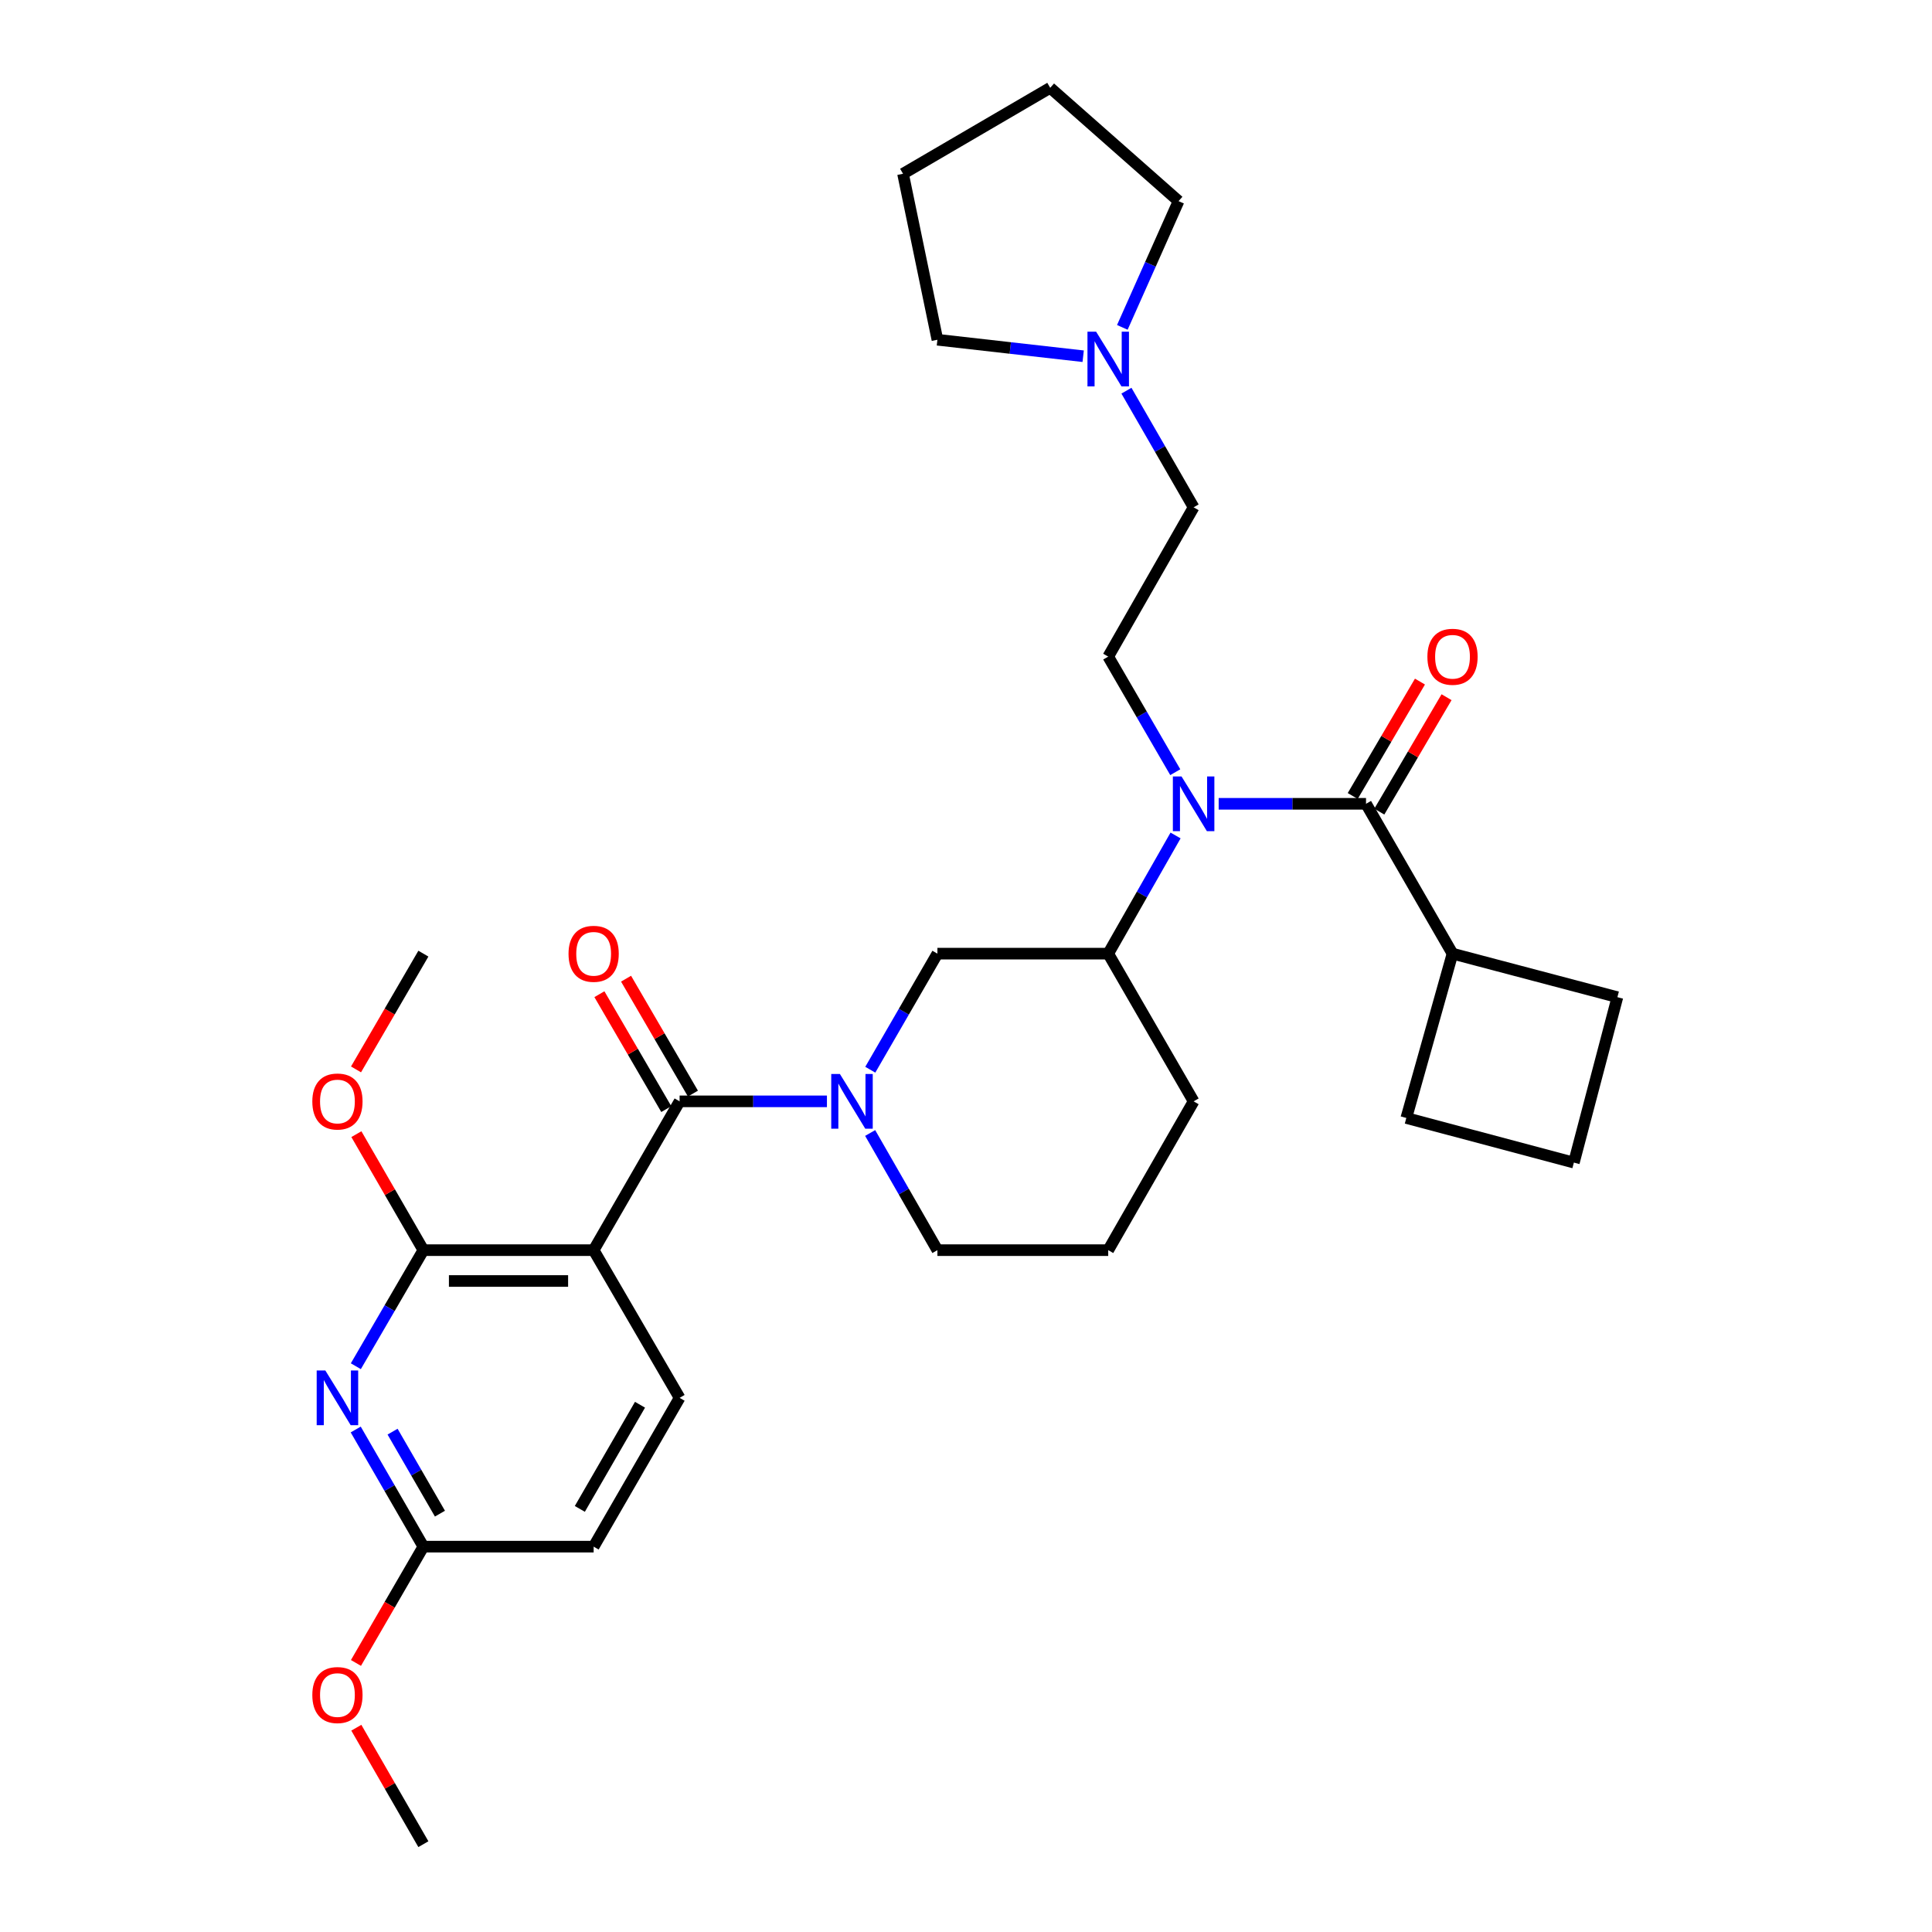 <?xml version='1.0' encoding='iso-8859-1'?>
<svg version='1.1' baseProfile='full'
              xmlns='http://www.w3.org/2000/svg'
                      xmlns:rdkit='http://www.rdkit.org/xml'
                      xmlns:xlink='http://www.w3.org/1999/xlink'
                  xml:space='preserve'
width='1000px' height='1000px' viewBox='0 0 1000 1000'>
<!-- END OF HEADER -->
<rect style='opacity:1.0;fill:#FFFFFF;stroke:none' width='1000' height='1000' x='0' y='0'> </rect>
<path class='bond-0' d='M 307.269,647.078 L 351.763,570.054' style='fill:none;fill-rule:evenodd;stroke:#000000;stroke-width:6px;stroke-linecap:butt;stroke-linejoin:miter;stroke-opacity:1' />
<path class='bond-2' d='M 307.269,647.078 L 219.141,647.078' style='fill:none;fill-rule:evenodd;stroke:#000000;stroke-width:6px;stroke-linecap:butt;stroke-linejoin:miter;stroke-opacity:1' />
<path class='bond-2' d='M 294.05,663.041 L 232.36,663.041' style='fill:none;fill-rule:evenodd;stroke:#000000;stroke-width:6px;stroke-linecap:butt;stroke-linejoin:miter;stroke-opacity:1' />
<path class='bond-8' d='M 307.269,647.078 L 351.763,723.526' style='fill:none;fill-rule:evenodd;stroke:#000000;stroke-width:6px;stroke-linecap:butt;stroke-linejoin:miter;stroke-opacity:1' />
<path class='bond-1' d='M 351.763,570.054 L 389.891,570.054' style='fill:none;fill-rule:evenodd;stroke:#000000;stroke-width:6px;stroke-linecap:butt;stroke-linejoin:miter;stroke-opacity:1' />
<path class='bond-1' d='M 389.891,570.054 L 428.02,570.054' style='fill:none;fill-rule:evenodd;stroke:#0000FF;stroke-width:6px;stroke-linecap:butt;stroke-linejoin:miter;stroke-opacity:1' />
<path class='bond-12' d='M 358.661,566.039 L 341.353,536.3' style='fill:none;fill-rule:evenodd;stroke:#000000;stroke-width:6px;stroke-linecap:butt;stroke-linejoin:miter;stroke-opacity:1' />
<path class='bond-12' d='M 341.353,536.3 L 324.045,506.562' style='fill:none;fill-rule:evenodd;stroke:#FF0000;stroke-width:6px;stroke-linecap:butt;stroke-linejoin:miter;stroke-opacity:1' />
<path class='bond-12' d='M 344.864,574.069 L 327.556,544.33' style='fill:none;fill-rule:evenodd;stroke:#000000;stroke-width:6px;stroke-linecap:butt;stroke-linejoin:miter;stroke-opacity:1' />
<path class='bond-12' d='M 327.556,544.33 L 310.248,514.592' style='fill:none;fill-rule:evenodd;stroke:#FF0000;stroke-width:6px;stroke-linecap:butt;stroke-linejoin:miter;stroke-opacity:1' />
<path class='bond-6' d='M 450.456,553.686 L 467.828,523.646' style='fill:none;fill-rule:evenodd;stroke:#0000FF;stroke-width:6px;stroke-linecap:butt;stroke-linejoin:miter;stroke-opacity:1' />
<path class='bond-6' d='M 467.828,523.646 L 485.201,493.606' style='fill:none;fill-rule:evenodd;stroke:#000000;stroke-width:6px;stroke-linecap:butt;stroke-linejoin:miter;stroke-opacity:1' />
<path class='bond-18' d='M 450.392,586.434 L 467.797,616.756' style='fill:none;fill-rule:evenodd;stroke:#0000FF;stroke-width:6px;stroke-linecap:butt;stroke-linejoin:miter;stroke-opacity:1' />
<path class='bond-18' d='M 467.797,616.756 L 485.201,647.078' style='fill:none;fill-rule:evenodd;stroke:#000000;stroke-width:6px;stroke-linecap:butt;stroke-linejoin:miter;stroke-opacity:1' />
<path class='bond-3' d='M 219.141,647.078 L 201.662,677.116' style='fill:none;fill-rule:evenodd;stroke:#000000;stroke-width:6px;stroke-linecap:butt;stroke-linejoin:miter;stroke-opacity:1' />
<path class='bond-3' d='M 201.662,677.116 L 184.182,707.154' style='fill:none;fill-rule:evenodd;stroke:#0000FF;stroke-width:6px;stroke-linecap:butt;stroke-linejoin:miter;stroke-opacity:1' />
<path class='bond-17' d='M 219.141,647.078 L 201.803,617.058' style='fill:none;fill-rule:evenodd;stroke:#000000;stroke-width:6px;stroke-linecap:butt;stroke-linejoin:miter;stroke-opacity:1' />
<path class='bond-17' d='M 201.803,617.058 L 184.465,587.037' style='fill:none;fill-rule:evenodd;stroke:#FF0000;stroke-width:6px;stroke-linecap:butt;stroke-linejoin:miter;stroke-opacity:1' />
<path class='bond-31' d='M 184.119,739.909 L 201.63,770.225' style='fill:none;fill-rule:evenodd;stroke:#0000FF;stroke-width:6px;stroke-linecap:butt;stroke-linejoin:miter;stroke-opacity:1' />
<path class='bond-31' d='M 201.63,770.225 L 219.141,800.541' style='fill:none;fill-rule:evenodd;stroke:#000000;stroke-width:6px;stroke-linecap:butt;stroke-linejoin:miter;stroke-opacity:1' />
<path class='bond-31' d='M 203.196,741.019 L 215.453,762.241' style='fill:none;fill-rule:evenodd;stroke:#0000FF;stroke-width:6px;stroke-linecap:butt;stroke-linejoin:miter;stroke-opacity:1' />
<path class='bond-31' d='M 215.453,762.241 L 227.711,783.462' style='fill:none;fill-rule:evenodd;stroke:#000000;stroke-width:6px;stroke-linecap:butt;stroke-linejoin:miter;stroke-opacity:1' />
<path class='bond-4' d='M 707.05,416.049 L 668.918,416.049' style='fill:none;fill-rule:evenodd;stroke:#000000;stroke-width:6px;stroke-linecap:butt;stroke-linejoin:miter;stroke-opacity:1' />
<path class='bond-4' d='M 668.918,416.049 L 630.785,416.049' style='fill:none;fill-rule:evenodd;stroke:#0000FF;stroke-width:6px;stroke-linecap:butt;stroke-linejoin:miter;stroke-opacity:1' />
<path class='bond-13' d='M 713.932,420.093 L 731.331,390.482' style='fill:none;fill-rule:evenodd;stroke:#000000;stroke-width:6px;stroke-linecap:butt;stroke-linejoin:miter;stroke-opacity:1' />
<path class='bond-13' d='M 731.331,390.482 L 748.73,360.871' style='fill:none;fill-rule:evenodd;stroke:#FF0000;stroke-width:6px;stroke-linecap:butt;stroke-linejoin:miter;stroke-opacity:1' />
<path class='bond-13' d='M 700.169,412.006 L 717.568,382.395' style='fill:none;fill-rule:evenodd;stroke:#000000;stroke-width:6px;stroke-linecap:butt;stroke-linejoin:miter;stroke-opacity:1' />
<path class='bond-13' d='M 717.568,382.395 L 734.967,352.784' style='fill:none;fill-rule:evenodd;stroke:#FF0000;stroke-width:6px;stroke-linecap:butt;stroke-linejoin:miter;stroke-opacity:1' />
<path class='bond-14' d='M 707.05,416.049 L 751.819,493.606' style='fill:none;fill-rule:evenodd;stroke:#000000;stroke-width:6px;stroke-linecap:butt;stroke-linejoin:miter;stroke-opacity:1' />
<path class='bond-5' d='M 608.472,432.441 L 591.042,463.023' style='fill:none;fill-rule:evenodd;stroke:#0000FF;stroke-width:6px;stroke-linecap:butt;stroke-linejoin:miter;stroke-opacity:1' />
<path class='bond-5' d='M 591.042,463.023 L 573.612,493.606' style='fill:none;fill-rule:evenodd;stroke:#000000;stroke-width:6px;stroke-linecap:butt;stroke-linejoin:miter;stroke-opacity:1' />
<path class='bond-9' d='M 608.322,399.687 L 590.967,369.773' style='fill:none;fill-rule:evenodd;stroke:#0000FF;stroke-width:6px;stroke-linecap:butt;stroke-linejoin:miter;stroke-opacity:1' />
<path class='bond-9' d='M 590.967,369.773 L 573.612,339.859' style='fill:none;fill-rule:evenodd;stroke:#000000;stroke-width:6px;stroke-linecap:butt;stroke-linejoin:miter;stroke-opacity:1' />
<path class='bond-7' d='M 485.201,493.606 L 573.612,493.606' style='fill:none;fill-rule:evenodd;stroke:#000000;stroke-width:6px;stroke-linecap:butt;stroke-linejoin:miter;stroke-opacity:1' />
<path class='bond-32' d='M 573.612,493.606 L 617.814,570.054' style='fill:none;fill-rule:evenodd;stroke:#000000;stroke-width:6px;stroke-linecap:butt;stroke-linejoin:miter;stroke-opacity:1' />
<path class='bond-16' d='M 351.763,723.526 L 307.269,800.541' style='fill:none;fill-rule:evenodd;stroke:#000000;stroke-width:6px;stroke-linecap:butt;stroke-linejoin:miter;stroke-opacity:1' />
<path class='bond-16' d='M 331.266,727.092 L 300.12,781.003' style='fill:none;fill-rule:evenodd;stroke:#000000;stroke-width:6px;stroke-linecap:butt;stroke-linejoin:miter;stroke-opacity:1' />
<path class='bond-15' d='M 573.612,339.859 L 617.814,262.586' style='fill:none;fill-rule:evenodd;stroke:#000000;stroke-width:6px;stroke-linecap:butt;stroke-linejoin:miter;stroke-opacity:1' />
<path class='bond-10' d='M 219.141,800.541 L 307.269,800.541' style='fill:none;fill-rule:evenodd;stroke:#000000;stroke-width:6px;stroke-linecap:butt;stroke-linejoin:miter;stroke-opacity:1' />
<path class='bond-19' d='M 219.141,800.541 L 201.692,830.638' style='fill:none;fill-rule:evenodd;stroke:#000000;stroke-width:6px;stroke-linecap:butt;stroke-linejoin:miter;stroke-opacity:1' />
<path class='bond-19' d='M 201.692,830.638 L 184.243,860.735' style='fill:none;fill-rule:evenodd;stroke:#FF0000;stroke-width:6px;stroke-linecap:butt;stroke-linejoin:miter;stroke-opacity:1' />
<path class='bond-11' d='M 583.044,202.219 L 600.429,232.403' style='fill:none;fill-rule:evenodd;stroke:#0000FF;stroke-width:6px;stroke-linecap:butt;stroke-linejoin:miter;stroke-opacity:1' />
<path class='bond-11' d='M 600.429,232.403 L 617.814,262.586' style='fill:none;fill-rule:evenodd;stroke:#000000;stroke-width:6px;stroke-linecap:butt;stroke-linejoin:miter;stroke-opacity:1' />
<path class='bond-21' d='M 580.917,169.448 L 595.472,136.776' style='fill:none;fill-rule:evenodd;stroke:#0000FF;stroke-width:6px;stroke-linecap:butt;stroke-linejoin:miter;stroke-opacity:1' />
<path class='bond-21' d='M 595.472,136.776 L 610.027,104.103' style='fill:none;fill-rule:evenodd;stroke:#000000;stroke-width:6px;stroke-linecap:butt;stroke-linejoin:miter;stroke-opacity:1' />
<path class='bond-22' d='M 560.648,184.38 L 522.924,180.115' style='fill:none;fill-rule:evenodd;stroke:#0000FF;stroke-width:6px;stroke-linecap:butt;stroke-linejoin:miter;stroke-opacity:1' />
<path class='bond-22' d='M 522.924,180.115 L 485.201,175.85' style='fill:none;fill-rule:evenodd;stroke:#000000;stroke-width:6px;stroke-linecap:butt;stroke-linejoin:miter;stroke-opacity:1' />
<path class='bond-25' d='M 751.819,493.606 L 727.901,578.665' style='fill:none;fill-rule:evenodd;stroke:#000000;stroke-width:6px;stroke-linecap:butt;stroke-linejoin:miter;stroke-opacity:1' />
<path class='bond-26' d='M 751.819,493.606 L 837.162,516.132' style='fill:none;fill-rule:evenodd;stroke:#000000;stroke-width:6px;stroke-linecap:butt;stroke-linejoin:miter;stroke-opacity:1' />
<path class='bond-27' d='M 184.275,553.522 L 201.708,523.564' style='fill:none;fill-rule:evenodd;stroke:#FF0000;stroke-width:6px;stroke-linecap:butt;stroke-linejoin:miter;stroke-opacity:1' />
<path class='bond-27' d='M 201.708,523.564 L 219.141,493.606' style='fill:none;fill-rule:evenodd;stroke:#000000;stroke-width:6px;stroke-linecap:butt;stroke-linejoin:miter;stroke-opacity:1' />
<path class='bond-23' d='M 485.201,647.078 L 573.612,647.078' style='fill:none;fill-rule:evenodd;stroke:#000000;stroke-width:6px;stroke-linecap:butt;stroke-linejoin:miter;stroke-opacity:1' />
<path class='bond-28' d='M 184.436,894.262 L 201.789,924.404' style='fill:none;fill-rule:evenodd;stroke:#FF0000;stroke-width:6px;stroke-linecap:butt;stroke-linejoin:miter;stroke-opacity:1' />
<path class='bond-28' d='M 201.789,924.404 L 219.141,954.545' style='fill:none;fill-rule:evenodd;stroke:#000000;stroke-width:6px;stroke-linecap:butt;stroke-linejoin:miter;stroke-opacity:1' />
<path class='bond-20' d='M 617.814,570.054 L 573.612,647.078' style='fill:none;fill-rule:evenodd;stroke:#000000;stroke-width:6px;stroke-linecap:butt;stroke-linejoin:miter;stroke-opacity:1' />
<path class='bond-29' d='M 610.027,104.103 L 543.583,45.455' style='fill:none;fill-rule:evenodd;stroke:#000000;stroke-width:6px;stroke-linecap:butt;stroke-linejoin:miter;stroke-opacity:1' />
<path class='bond-30' d='M 485.201,175.85 L 467.41,89.94' style='fill:none;fill-rule:evenodd;stroke:#000000;stroke-width:6px;stroke-linecap:butt;stroke-linejoin:miter;stroke-opacity:1' />
<path class='bond-24' d='M 814.636,601.759 L 837.162,516.132' style='fill:none;fill-rule:evenodd;stroke:#000000;stroke-width:6px;stroke-linecap:butt;stroke-linejoin:miter;stroke-opacity:1' />
<path class='bond-33' d='M 814.636,601.759 L 727.901,578.665' style='fill:none;fill-rule:evenodd;stroke:#000000;stroke-width:6px;stroke-linecap:butt;stroke-linejoin:miter;stroke-opacity:1' />
<path class='bond-34' d='M 543.583,45.455 L 467.41,89.94' style='fill:none;fill-rule:evenodd;stroke:#000000;stroke-width:6px;stroke-linecap:butt;stroke-linejoin:miter;stroke-opacity:1' />
<path  class='atom-2' d='M 434.73 555.894
L 444.01 570.894
Q 444.93 572.374, 446.41 575.054
Q 447.89 577.734, 447.97 577.894
L 447.97 555.894
L 451.73 555.894
L 451.73 584.214
L 447.85 584.214
L 437.89 567.814
Q 436.73 565.894, 435.49 563.694
Q 434.29 561.494, 433.93 560.814
L 433.93 584.214
L 430.25 584.214
L 430.25 555.894
L 434.73 555.894
' fill='#0000FF'/>
<path  class='atom-4' d='M 168.396 709.366
L 177.676 724.366
Q 178.596 725.846, 180.076 728.526
Q 181.556 731.206, 181.636 731.366
L 181.636 709.366
L 185.396 709.366
L 185.396 737.686
L 181.516 737.686
L 171.556 721.286
Q 170.396 719.366, 169.156 717.166
Q 167.956 714.966, 167.596 714.286
L 167.596 737.686
L 163.916 737.686
L 163.916 709.366
L 168.396 709.366
' fill='#0000FF'/>
<path  class='atom-6' d='M 611.554 401.889
L 620.834 416.889
Q 621.754 418.369, 623.234 421.049
Q 624.714 423.729, 624.794 423.889
L 624.794 401.889
L 628.554 401.889
L 628.554 430.209
L 624.674 430.209
L 614.714 413.809
Q 613.554 411.889, 612.314 409.689
Q 611.114 407.489, 610.754 406.809
L 610.754 430.209
L 607.074 430.209
L 607.074 401.889
L 611.554 401.889
' fill='#0000FF'/>
<path  class='atom-12' d='M 567.352 171.685
L 576.632 186.685
Q 577.552 188.165, 579.032 190.845
Q 580.512 193.525, 580.592 193.685
L 580.592 171.685
L 584.352 171.685
L 584.352 200.005
L 580.472 200.005
L 570.512 183.605
Q 569.352 181.685, 568.112 179.485
Q 566.912 177.285, 566.552 176.605
L 566.552 200.005
L 562.872 200.005
L 562.872 171.685
L 567.352 171.685
' fill='#0000FF'/>
<path  class='atom-13' d='M 294.269 493.686
Q 294.269 486.886, 297.629 483.086
Q 300.989 479.286, 307.269 479.286
Q 313.549 479.286, 316.909 483.086
Q 320.269 486.886, 320.269 493.686
Q 320.269 500.566, 316.869 504.486
Q 313.469 508.366, 307.269 508.366
Q 301.029 508.366, 297.629 504.486
Q 294.269 500.606, 294.269 493.686
M 307.269 505.166
Q 311.589 505.166, 313.909 502.286
Q 316.269 499.366, 316.269 493.686
Q 316.269 488.126, 313.909 485.326
Q 311.589 482.486, 307.269 482.486
Q 302.949 482.486, 300.589 485.286
Q 298.269 488.086, 298.269 493.686
Q 298.269 499.406, 300.589 502.286
Q 302.949 505.166, 307.269 505.166
' fill='#FF0000'/>
<path  class='atom-14' d='M 738.819 339.939
Q 738.819 333.139, 742.179 329.339
Q 745.539 325.539, 751.819 325.539
Q 758.099 325.539, 761.459 329.339
Q 764.819 333.139, 764.819 339.939
Q 764.819 346.819, 761.419 350.739
Q 758.019 354.619, 751.819 354.619
Q 745.579 354.619, 742.179 350.739
Q 738.819 346.859, 738.819 339.939
M 751.819 351.419
Q 756.139 351.419, 758.459 348.539
Q 760.819 345.619, 760.819 339.939
Q 760.819 334.379, 758.459 331.579
Q 756.139 328.739, 751.819 328.739
Q 747.499 328.739, 745.139 331.539
Q 742.819 334.339, 742.819 339.939
Q 742.819 345.659, 745.139 348.539
Q 747.499 351.419, 751.819 351.419
' fill='#FF0000'/>
<path  class='atom-18' d='M 161.656 570.134
Q 161.656 563.334, 165.016 559.534
Q 168.376 555.734, 174.656 555.734
Q 180.936 555.734, 184.296 559.534
Q 187.656 563.334, 187.656 570.134
Q 187.656 577.014, 184.256 580.934
Q 180.856 584.814, 174.656 584.814
Q 168.416 584.814, 165.016 580.934
Q 161.656 577.054, 161.656 570.134
M 174.656 581.614
Q 178.976 581.614, 181.296 578.734
Q 183.656 575.814, 183.656 570.134
Q 183.656 564.574, 181.296 561.774
Q 178.976 558.934, 174.656 558.934
Q 170.336 558.934, 167.976 561.734
Q 165.656 564.534, 165.656 570.134
Q 165.656 575.854, 167.976 578.734
Q 170.336 581.614, 174.656 581.614
' fill='#FF0000'/>
<path  class='atom-20' d='M 161.656 877.353
Q 161.656 870.553, 165.016 866.753
Q 168.376 862.953, 174.656 862.953
Q 180.936 862.953, 184.296 866.753
Q 187.656 870.553, 187.656 877.353
Q 187.656 884.233, 184.256 888.153
Q 180.856 892.033, 174.656 892.033
Q 168.416 892.033, 165.016 888.153
Q 161.656 884.273, 161.656 877.353
M 174.656 888.833
Q 178.976 888.833, 181.296 885.953
Q 183.656 883.033, 183.656 877.353
Q 183.656 871.793, 181.296 868.993
Q 178.976 866.153, 174.656 866.153
Q 170.336 866.153, 167.976 868.953
Q 165.656 871.753, 165.656 877.353
Q 165.656 883.073, 167.976 885.953
Q 170.336 888.833, 174.656 888.833
' fill='#FF0000'/>
</svg>
